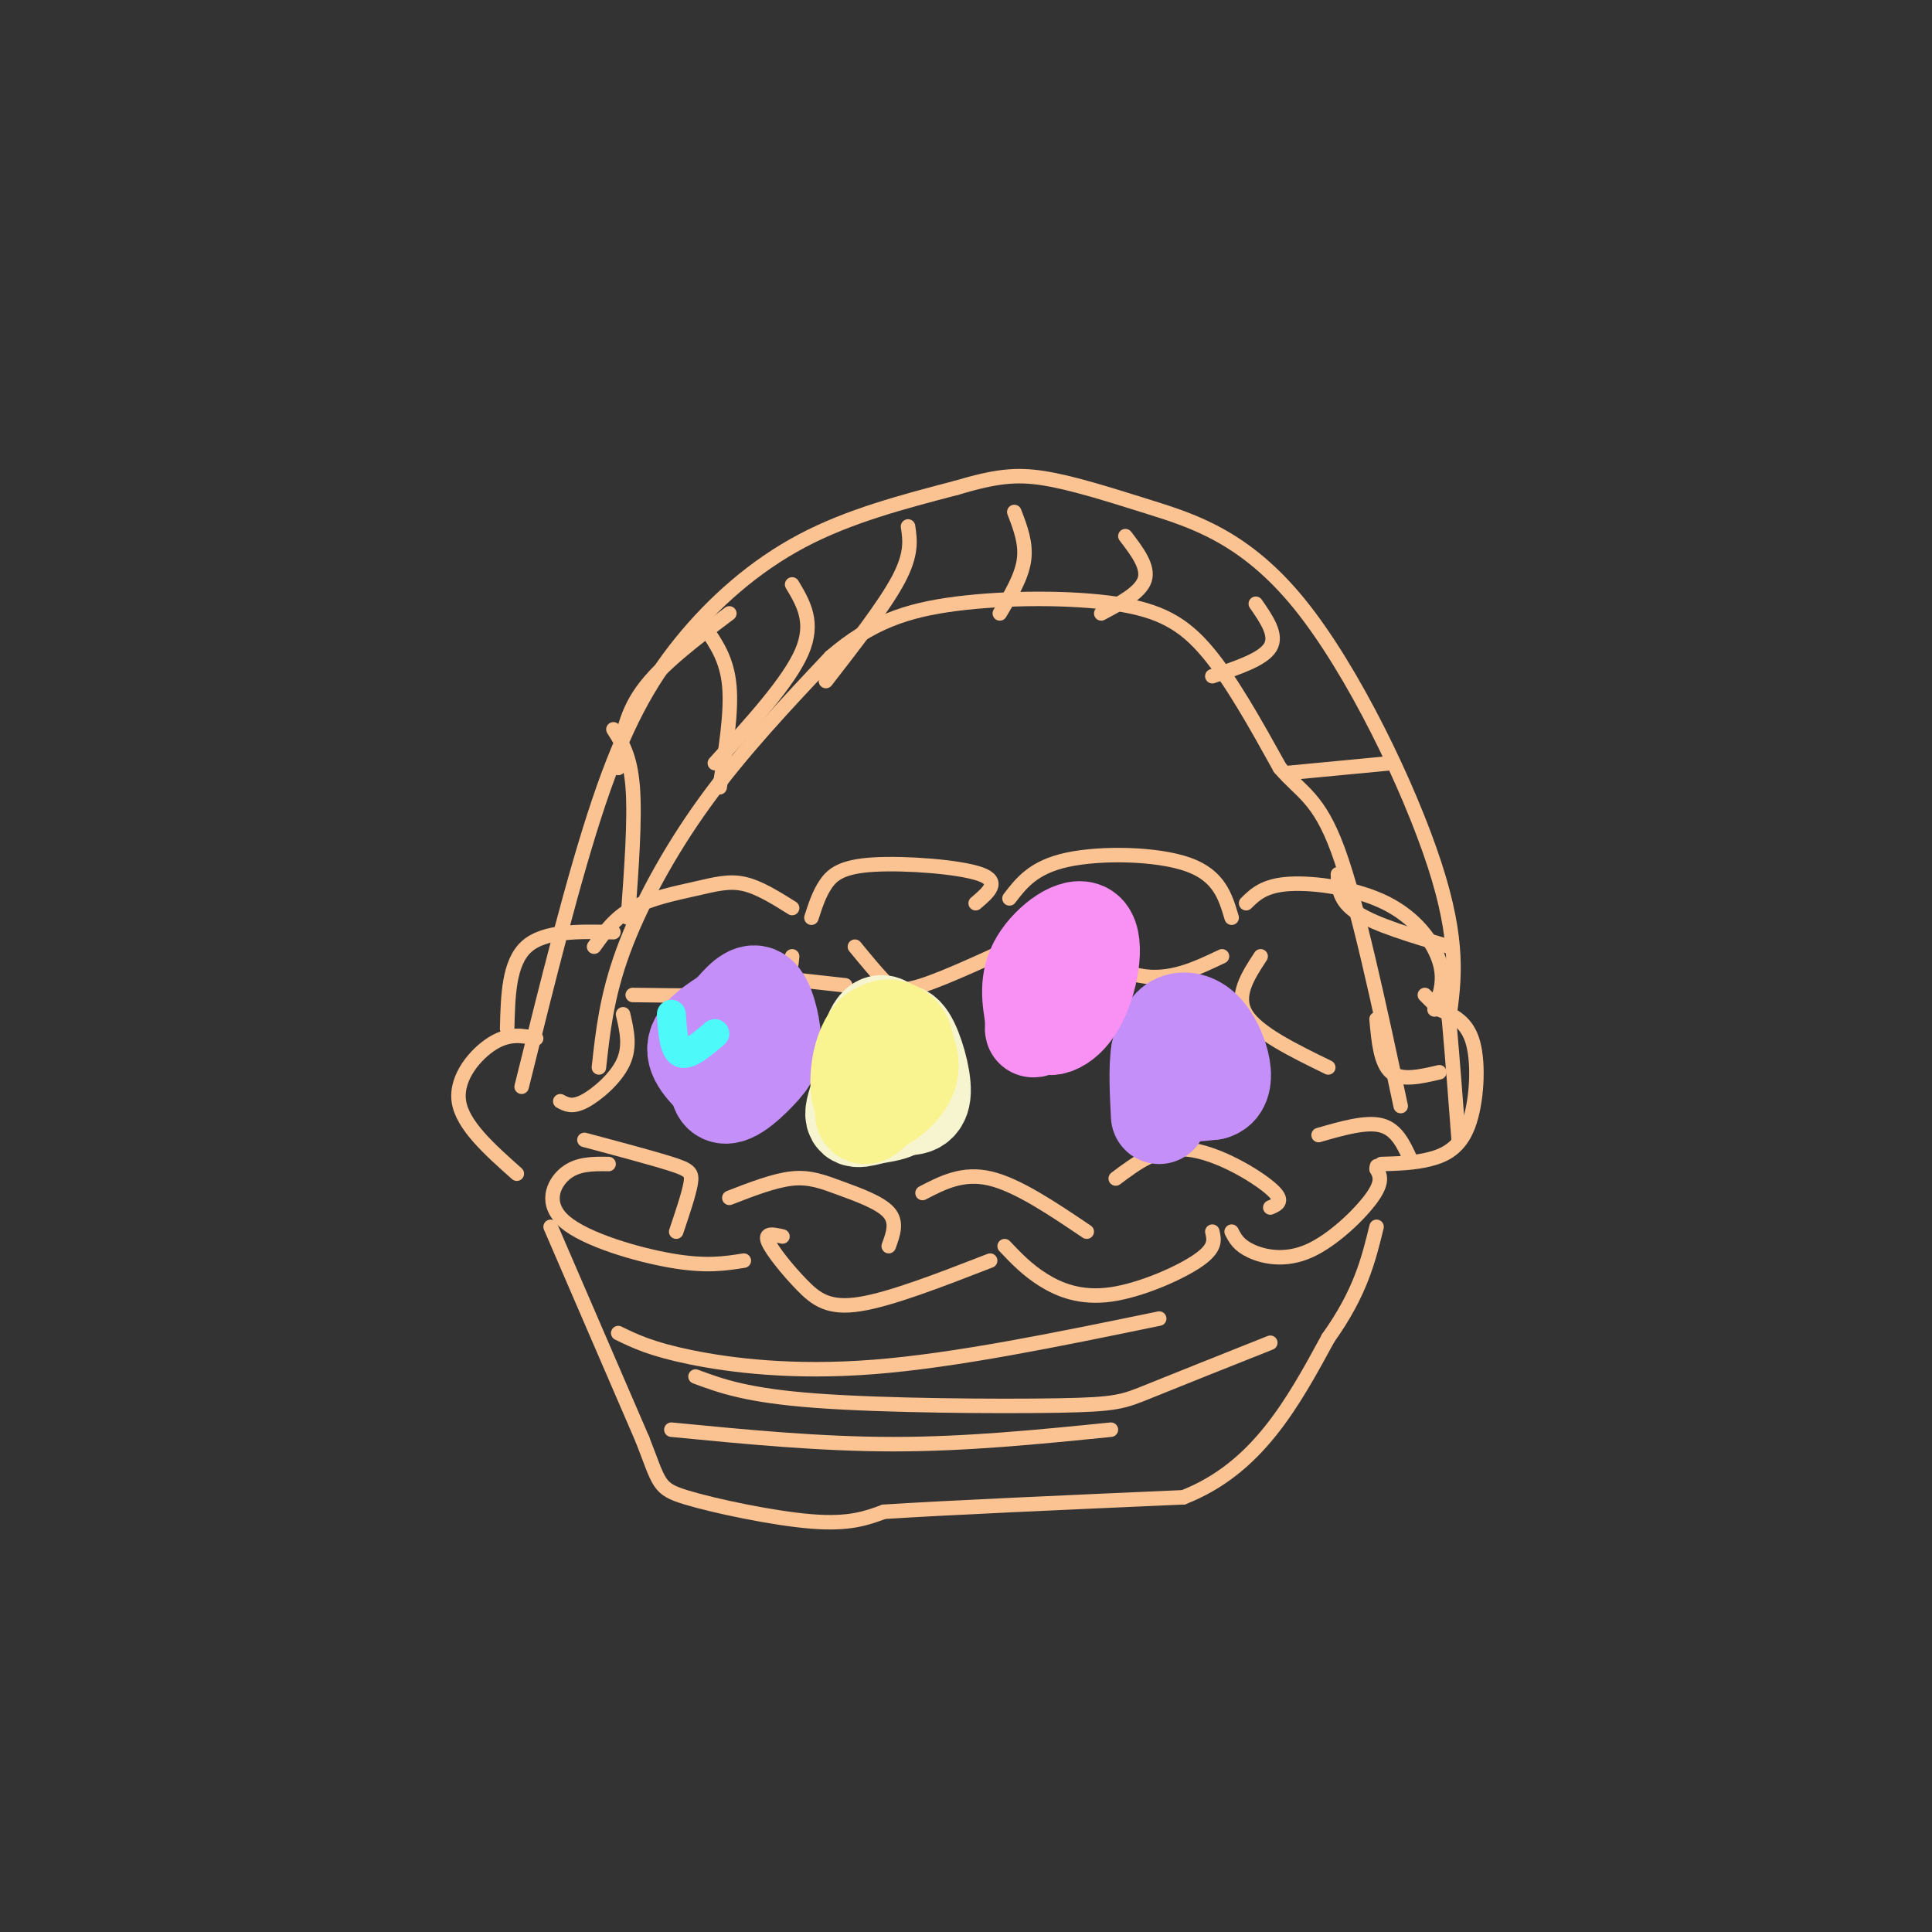 <svg viewBox='0 0 400 400' version='1.1' xmlns='http://www.w3.org/2000/svg' xmlns:xlink='http://www.w3.org/1999/xlink'><rect x="0" y="0" width="400" height="400" fill="#333333" stroke="none"/><g fill='none' stroke='rgb(252,195,146)' stroke-width='3' stroke-linecap='round' stroke-linejoin='round'><path d='M127,193c-7.167,-0.167 -14.333,-0.333 -18,3c-3.667,3.333 -3.833,10.167 -4,17'/><path d='M111,215c-2.756,-0.578 -5.511,-1.156 -9,1c-3.489,2.156 -7.711,7.044 -7,12c0.711,4.956 6.356,9.978 12,15'/><path d='M126,241c-3.238,-0.048 -6.476,-0.095 -9,2c-2.524,2.095 -4.333,6.333 0,10c4.333,3.667 14.810,6.762 22,8c7.190,1.238 11.095,0.619 15,0'/><path d='M162,256c-1.863,-0.423 -3.726,-0.845 -3,1c0.726,1.845 4.042,5.958 7,9c2.958,3.042 5.560,5.012 12,4c6.440,-1.012 16.720,-5.006 27,-9'/><path d='M208,258c2.315,2.446 4.631,4.893 8,7c3.369,2.107 7.792,3.875 14,3c6.208,-0.875 14.202,-4.393 18,-7c3.798,-2.607 3.399,-4.304 3,-6'/><path d='M255,255c0.714,1.399 1.429,2.798 4,4c2.571,1.202 7.000,2.208 12,0c5.000,-2.208 10.571,-7.631 13,-11c2.429,-3.369 1.714,-4.685 1,-6'/><path d='M285,242c0.167,-1.000 0.083,-0.500 0,0'/><path d='M286,241c3.393,-0.095 6.786,-0.190 10,-1c3.214,-0.810 6.250,-2.333 8,-7c1.750,-4.667 2.214,-12.476 1,-17c-1.214,-4.524 -4.107,-5.762 -7,-7'/><path d='M298,209c-1.667,-1.667 -2.333,-2.333 -3,-3'/><path d='M297,209c1.125,-3.012 2.250,-6.024 1,-10c-1.250,-3.976 -4.875,-8.917 -11,-12c-6.125,-3.083 -14.750,-4.310 -20,-4c-5.250,0.310 -7.125,2.155 -9,4'/><path d='M255,190c-1.289,-4.356 -2.578,-8.711 -9,-11c-6.422,-2.289 -17.978,-2.511 -25,-1c-7.022,1.511 -9.511,4.756 -12,8'/><path d='M202,187c2.631,-2.232 5.262,-4.464 1,-6c-4.262,-1.536 -15.417,-2.375 -22,-2c-6.583,0.375 -8.595,1.964 -10,4c-1.405,2.036 -2.202,4.518 -3,7'/><path d='M164,188c-3.435,-2.155 -6.869,-4.310 -10,-5c-3.131,-0.690 -5.958,0.083 -10,1c-4.042,0.917 -9.298,1.976 -13,4c-3.702,2.024 -5.851,5.012 -8,8'/><path d='M108,225c5.393,-21.762 10.786,-43.524 16,-59c5.214,-15.476 10.250,-24.667 17,-33c6.750,-8.333 15.214,-15.810 25,-21c9.786,-5.190 20.893,-8.095 32,-11'/><path d='M198,101c8.079,-2.397 12.275,-2.891 18,-2c5.725,0.891 12.978,3.167 22,6c9.022,2.833 19.814,6.224 31,20c11.186,13.776 22.768,37.936 28,54c5.232,16.064 4.116,24.032 3,32'/><path d='M300,211c0.833,9.500 1.417,17.250 2,25'/><path d='M124,221c0.800,-7.356 1.600,-14.711 5,-24c3.400,-9.289 9.400,-20.511 17,-31c7.600,-10.489 16.800,-20.244 26,-30'/><path d='M172,136c8.166,-7.049 15.581,-9.673 26,-11c10.419,-1.327 23.844,-1.357 33,0c9.156,1.357 14.045,4.102 19,10c4.955,5.898 9.978,14.949 15,24'/><path d='M265,159c4.422,5.156 7.978,6.044 12,17c4.022,10.956 8.511,31.978 13,53'/><path d='M130,190c0.750,-10.250 1.500,-20.500 1,-27c-0.500,-6.500 -2.250,-9.250 -4,-12'/><path d='M149,163c1.250,-7.750 2.500,-15.500 2,-21c-0.500,-5.500 -2.750,-8.750 -5,-12'/><path d='M151,127c-7.083,5.333 -14.167,10.667 -18,16c-3.833,5.333 -4.417,10.667 -5,16'/><path d='M148,158c7.667,-8.417 15.333,-16.833 18,-23c2.667,-6.167 0.333,-10.083 -2,-14'/><path d='M171,141c6.083,-7.833 12.167,-15.667 15,-21c2.833,-5.333 2.417,-8.167 2,-11'/><path d='M207,127c2.250,-3.750 4.500,-7.500 5,-11c0.500,-3.500 -0.750,-6.750 -2,-10'/><path d='M228,127c4.083,-2.167 8.167,-4.333 9,-7c0.833,-2.667 -1.583,-5.833 -4,-9'/><path d='M251,140c5.250,-1.750 10.500,-3.500 12,-6c1.500,-2.500 -0.750,-5.750 -3,-9'/><path d='M267,160c0.000,0.000 21.000,-2.000 21,-2'/><path d='M277,181c0.083,2.750 0.167,5.500 4,8c3.833,2.500 11.417,4.750 19,7'/><path d='M285,211c0.417,4.583 0.833,9.167 3,11c2.167,1.833 6.083,0.917 10,0'/><path d='M164,198c-0.250,2.833 -0.500,5.667 -6,7c-5.500,1.333 -16.250,1.167 -27,1'/><path d='M129,210c0.778,3.333 1.556,6.667 0,10c-1.556,3.333 -5.444,6.667 -8,8c-2.556,1.333 -3.778,0.667 -5,0'/><path d='M121,236c7.089,1.889 14.178,3.778 18,5c3.822,1.222 4.378,1.778 4,4c-0.378,2.222 -1.689,6.111 -3,10'/><path d='M151,248c4.661,-1.810 9.321,-3.619 13,-4c3.679,-0.381 6.375,0.667 10,2c3.625,1.333 8.179,2.952 10,5c1.821,2.048 0.911,4.524 0,7'/><path d='M191,247c4.167,-2.167 8.333,-4.333 14,-3c5.667,1.333 12.833,6.167 20,11'/><path d='M231,244c4.444,-3.333 8.889,-6.667 15,-6c6.111,0.667 13.889,5.333 17,8c3.111,2.667 1.556,3.333 0,4'/><path d='M273,235c4.917,-1.417 9.833,-2.833 13,-2c3.167,0.833 4.583,3.917 6,7'/><path d='M275,221c-7.333,-3.583 -14.667,-7.167 -17,-11c-2.333,-3.833 0.333,-7.917 3,-12'/><path d='M253,198c-5.417,2.583 -10.833,5.167 -17,4c-6.167,-1.167 -13.083,-6.083 -20,-11'/><path d='M214,194c-8.956,4.178 -17.911,8.356 -23,10c-5.089,1.644 -6.311,0.756 -8,-1c-1.689,-1.756 -3.844,-4.378 -6,-7'/><path d='M175,204c0.000,0.000 -9.000,-1.000 -9,-1'/><path d='M114,254c0.000,0.000 19.000,44.000 19,44'/><path d='M133,298c3.607,9.202 3.125,10.208 9,12c5.875,1.792 18.107,4.369 26,5c7.893,0.631 11.446,-0.685 15,-2'/><path d='M183,313c12.833,-0.833 37.417,-1.917 62,-3'/><path d='M245,310c15.333,-6.000 22.667,-19.500 30,-33'/><path d='M275,277c6.667,-9.333 8.333,-16.167 10,-23'/><path d='M128,276c3.422,1.667 6.844,3.333 15,5c8.156,1.667 21.044,3.333 38,2c16.956,-1.333 37.978,-5.667 59,-10'/><path d='M263,278c-9.756,3.887 -19.512,7.774 -25,10c-5.488,2.226 -6.708,2.792 -19,3c-12.292,0.208 -35.655,0.060 -50,-1c-14.345,-1.060 -19.673,-3.030 -25,-5'/><path d='M139,296c15.417,1.500 30.833,3.000 46,3c15.167,0.000 30.083,-1.500 45,-3'/></g>
<g fill='none' stroke='rgb(196,143,248)' stroke-width='20' stroke-linecap='round' stroke-linejoin='round'><path d='M156,210c-1.672,-1.362 -3.344,-2.723 -5,1c-1.656,3.723 -3.294,12.531 -2,15c1.294,2.469 5.522,-1.400 8,-4c2.478,-2.600 3.206,-3.931 3,-7c-0.206,-3.069 -1.344,-7.877 -3,-9c-1.656,-1.123 -3.828,1.438 -6,4'/><path d='M151,210c-2.800,1.778 -6.800,4.222 -7,7c-0.200,2.778 3.400,5.889 7,9'/><path d='M246,212c-1.750,1.494 -3.500,2.988 -3,6c0.500,3.012 3.250,7.542 5,7c1.750,-0.542 2.500,-6.155 2,-9c-0.500,-2.845 -2.250,-2.923 -4,-3'/><path d='M246,213c-1.644,1.889 -3.756,8.111 -3,11c0.756,2.889 4.378,2.444 8,2'/><path d='M251,226c1.847,-0.373 2.464,-2.306 2,-5c-0.464,-2.694 -2.010,-6.148 -4,-8c-1.990,-1.852 -4.426,-2.100 -6,-1c-1.574,1.100 -2.287,3.550 -3,6'/><path d='M240,218c-0.500,3.167 -0.250,8.083 0,13'/></g>
<g fill='none' stroke='rgb(249,144,244)' stroke-width='20' stroke-linecap='round' stroke-linejoin='round'><path d='M222,198c-1.681,-1.434 -3.362,-2.868 -5,0c-1.638,2.868 -3.232,10.036 -2,13c1.232,2.964 5.289,1.722 8,-3c2.711,-4.722 4.076,-12.925 2,-15c-2.076,-2.075 -7.593,1.979 -10,6c-2.407,4.021 -1.703,8.011 -1,12'/><path d='M214,211c-0.167,2.333 -0.083,2.167 0,2'/></g>
<g fill='none' stroke='rgb(247,245,208)' stroke-width='20' stroke-linecap='round' stroke-linejoin='round'><path d='M184,218c0.849,-3.323 1.697,-6.646 0,-4c-1.697,2.646 -5.941,11.262 -7,15c-1.059,3.738 1.067,2.600 4,2c2.933,-0.600 6.674,-0.662 7,-5c0.326,-4.338 -2.764,-12.954 -5,-14c-2.236,-1.046 -3.618,5.477 -5,12'/><path d='M178,224c0.700,2.995 4.951,4.483 8,5c3.049,0.517 4.898,0.062 5,-3c0.102,-3.062 -1.542,-8.732 -3,-11c-1.458,-2.268 -2.729,-1.134 -4,0'/></g>
<g fill='none' stroke='rgb(249,244,144)' stroke-width='20' stroke-linecap='round' stroke-linejoin='round'><path d='M184,222c-0.254,-2.367 -0.507,-4.734 -2,-2c-1.493,2.734 -4.225,10.568 -3,11c1.225,0.432 6.407,-6.537 8,-11c1.593,-4.463 -0.402,-6.418 -2,-7c-1.598,-0.582 -2.799,0.209 -4,1'/><path d='M181,214c-1.285,1.188 -2.499,3.659 -3,7c-0.501,3.341 -0.289,7.553 2,8c2.289,0.447 6.654,-2.872 8,-6c1.346,-3.128 -0.327,-6.064 -2,-9'/></g>
<g fill='none' stroke='rgb(77,249,249)' stroke-width='6' stroke-linecap='round' stroke-linejoin='round'><path d='M139,210c0.250,3.667 0.500,7.333 2,8c1.500,0.667 4.250,-1.667 7,-4'/></g>
</svg>